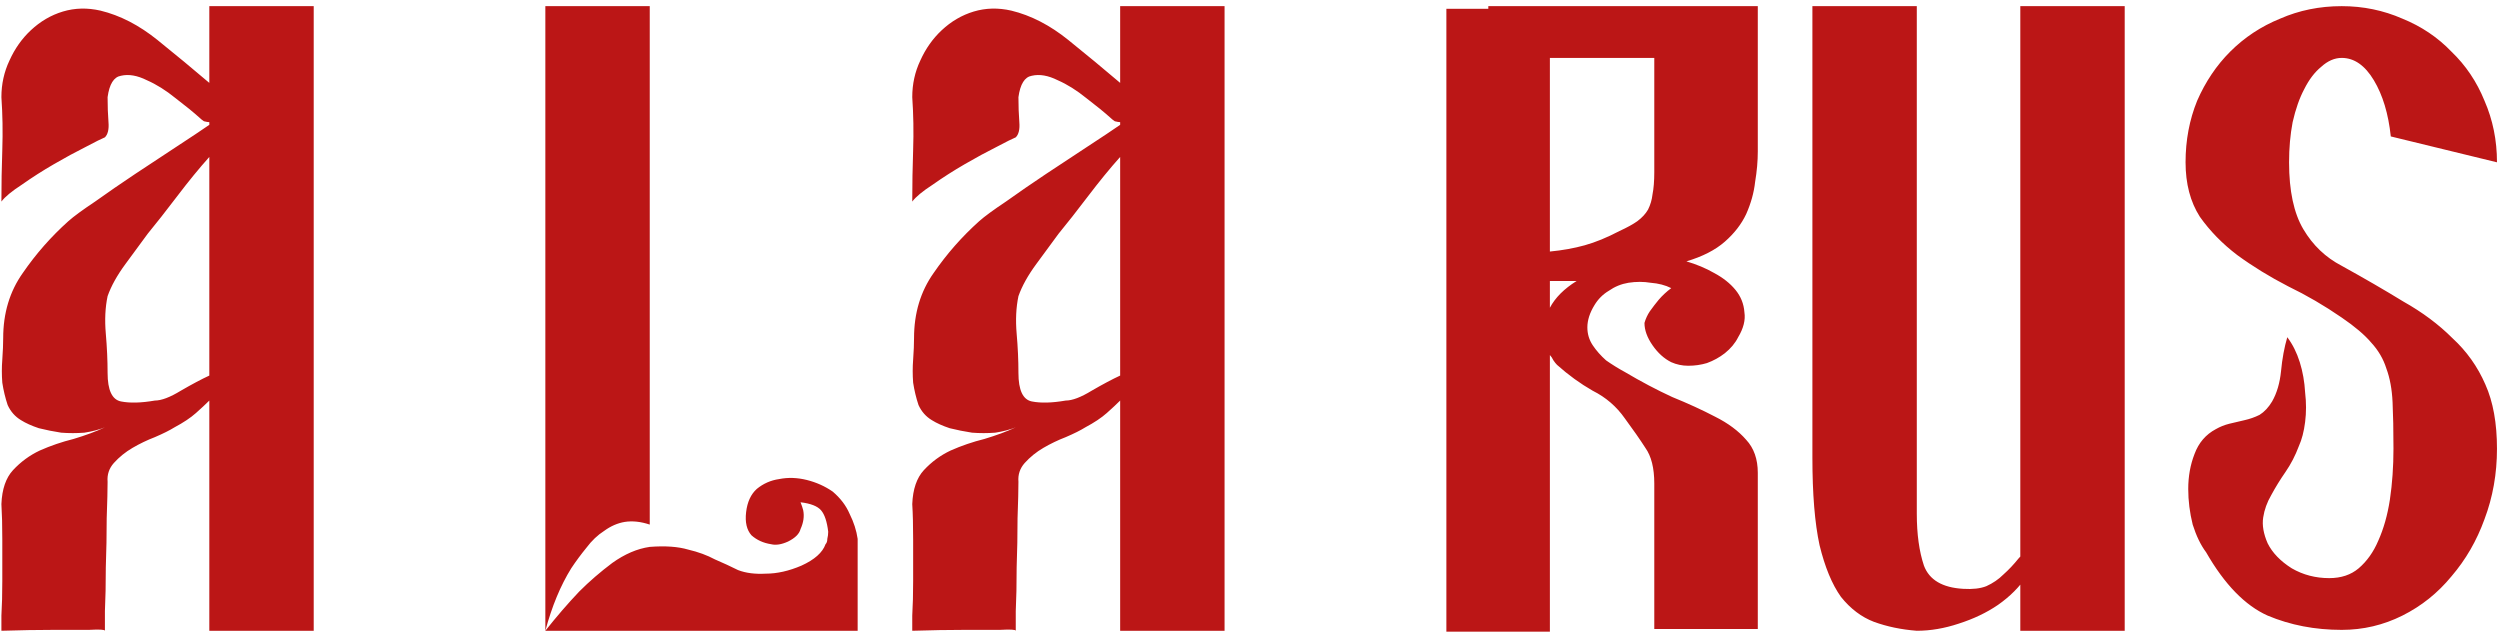 <?xml version="1.0" encoding="UTF-8"?> <svg xmlns="http://www.w3.org/2000/svg" width="325" height="83" viewBox="0 0 325 83" fill="none"><path d="M40.783 0.8V82H27.211V52.072C26.747 52.536 26.167 53.077 25.471 53.696C24.775 54.315 23.847 54.933 22.687 55.552C22.068 55.939 21.217 56.364 20.135 56.828C19.129 57.215 18.163 57.679 17.235 58.22C16.307 58.761 15.495 59.419 14.799 60.192C14.18 60.888 13.909 61.7 13.987 62.628C13.987 63.633 13.948 65.219 13.871 67.384C13.871 69.472 13.832 71.599 13.755 73.764C13.755 75.929 13.716 77.824 13.639 79.448C13.639 81.072 13.639 81.923 13.639 82C13.639 81.845 12.943 81.807 11.551 81.884C10.159 81.884 8.612 81.884 6.911 81.884C4.9 81.884 2.657 81.923 0.183 82C0.183 81.923 0.183 81.265 0.183 80.028C0.26 78.713 0.299 77.205 0.299 75.504C0.299 73.725 0.299 71.947 0.299 70.168C0.299 68.312 0.26 66.765 0.183 65.528C0.26 63.595 0.763 62.125 1.691 61.12C2.696 60.037 3.856 59.187 5.171 58.568C6.563 57.949 8.032 57.447 9.579 57.06C11.125 56.596 12.479 56.093 13.639 55.552C12.865 55.861 11.976 56.093 10.971 56.248C9.965 56.325 8.96 56.325 7.955 56.248C6.949 56.093 5.983 55.9 5.055 55.668C4.127 55.359 3.353 55.011 2.735 54.624C1.961 54.16 1.381 53.503 0.995 52.652C0.685 51.724 0.453 50.757 0.299 49.752C0.221 48.747 0.221 47.741 0.299 46.736C0.376 45.653 0.415 44.725 0.415 43.952C0.415 40.704 1.265 37.881 2.967 35.484C4.668 33.009 6.64 30.767 8.883 28.756C9.579 28.137 10.739 27.287 12.363 26.204C13.987 25.044 15.727 23.845 17.583 22.608C19.439 21.371 21.256 20.172 23.035 19.012C24.813 17.852 26.205 16.924 27.211 16.228V15.88C27.056 15.88 26.824 15.841 26.515 15.764C26.283 15.609 26.089 15.455 25.935 15.3C25.161 14.604 24.117 13.753 22.803 12.748C21.565 11.743 20.328 10.969 19.091 10.428C17.853 9.809 16.732 9.616 15.727 9.848C14.799 10.003 14.219 10.931 13.987 12.632C13.987 13.792 14.025 14.875 14.103 15.88C14.18 16.808 14.025 17.465 13.639 17.852C13.252 18.007 12.401 18.432 11.087 19.128C9.849 19.747 8.496 20.481 7.027 21.332C5.557 22.183 4.165 23.072 2.851 24C1.536 24.851 0.647 25.585 0.183 26.204C0.183 23.961 0.221 21.719 0.299 19.476C0.376 17.156 0.337 14.875 0.183 12.632C0.183 10.931 0.531 9.345 1.227 7.876C1.923 6.329 2.851 5.015 4.011 3.932C5.248 2.772 6.64 1.96 8.187 1.496C9.733 1.032 11.357 0.993 13.059 1.38C15.611 1.999 18.085 3.275 20.483 5.208C22.88 7.141 25.123 8.997 27.211 10.776V0.8H40.783ZM20.135 52.072C20.985 52.072 22.107 51.647 23.499 50.796C24.968 49.945 26.205 49.288 27.211 48.824V20.404C25.896 21.873 24.504 23.575 23.035 25.508C21.565 27.441 20.289 29.065 19.207 30.38C18.356 31.54 17.389 32.855 16.307 34.324C15.224 35.793 14.451 37.185 13.987 38.5C13.677 39.969 13.6 41.593 13.755 43.372C13.909 45.151 13.987 46.852 13.987 48.476C13.987 50.719 14.567 51.956 15.727 52.188C16.887 52.42 18.356 52.381 20.135 52.072ZM111.495 70.4V82H70.895V0.8H84.467V68.196C83.307 67.809 82.224 67.693 81.219 67.848C80.291 68.003 79.401 68.389 78.551 69.008C77.7 69.549 76.927 70.284 76.231 71.212C75.535 72.063 74.877 72.952 74.259 73.88C72.867 76.123 71.745 78.829 70.895 82C72.364 80.144 73.833 78.443 75.303 76.896C76.617 75.581 78.048 74.344 79.595 73.184C81.219 72.024 82.843 71.328 84.467 71.096C86.477 70.941 88.14 71.057 89.455 71.444C90.769 71.753 91.929 72.179 92.935 72.72C94.017 73.184 95.023 73.648 95.951 74.112C96.956 74.499 98.155 74.653 99.547 74.576C101.016 74.576 102.563 74.228 104.187 73.532C105.888 72.759 106.932 71.831 107.319 70.748C107.473 70.593 107.551 70.361 107.551 70.052C107.628 69.743 107.667 69.433 107.667 69.124C107.512 67.809 107.203 66.881 106.739 66.34C106.275 65.799 105.385 65.451 104.071 65.296C104.225 65.683 104.341 66.031 104.419 66.34C104.573 67.113 104.457 67.925 104.071 68.776C103.916 69.395 103.375 69.936 102.447 70.4C101.596 70.787 100.861 70.903 100.243 70.748C99.237 70.593 98.387 70.207 97.691 69.588C97.072 68.892 96.84 67.887 96.995 66.572C97.149 65.257 97.613 64.252 98.387 63.556C99.237 62.86 100.204 62.435 101.287 62.28C102.447 62.048 103.645 62.087 104.883 62.396C106.12 62.705 107.241 63.208 108.247 63.904C109.252 64.755 109.987 65.721 110.451 66.804C110.992 67.887 111.34 68.969 111.495 70.052V70.4ZM159.193 0.8V82H145.621V52.072C145.157 52.536 144.577 53.077 143.881 53.696C143.185 54.315 142.257 54.933 141.097 55.552C140.479 55.939 139.628 56.364 138.545 56.828C137.54 57.215 136.573 57.679 135.645 58.22C134.717 58.761 133.905 59.419 133.209 60.192C132.591 60.888 132.32 61.7 132.397 62.628C132.397 63.633 132.359 65.219 132.281 67.384C132.281 69.472 132.243 71.599 132.165 73.764C132.165 75.929 132.127 77.824 132.049 79.448C132.049 81.072 132.049 81.923 132.049 82C132.049 81.845 131.353 81.807 129.961 81.884C128.569 81.884 127.023 81.884 125.321 81.884C123.311 81.884 121.068 81.923 118.593 82C118.593 81.923 118.593 81.265 118.593 80.028C118.671 78.713 118.709 77.205 118.709 75.504C118.709 73.725 118.709 71.947 118.709 70.168C118.709 68.312 118.671 66.765 118.593 65.528C118.671 63.595 119.173 62.125 120.101 61.12C121.107 60.037 122.267 59.187 123.581 58.568C124.973 57.949 126.443 57.447 127.989 57.06C129.536 56.596 130.889 56.093 132.049 55.552C131.276 55.861 130.387 56.093 129.381 56.248C128.376 56.325 127.371 56.325 126.365 56.248C125.36 56.093 124.393 55.9 123.465 55.668C122.537 55.359 121.764 55.011 121.145 54.624C120.372 54.16 119.792 53.503 119.405 52.652C119.096 51.724 118.864 50.757 118.709 49.752C118.632 48.747 118.632 47.741 118.709 46.736C118.787 45.653 118.825 44.725 118.825 43.952C118.825 40.704 119.676 37.881 121.377 35.484C123.079 33.009 125.051 30.767 127.293 28.756C127.989 28.137 129.149 27.287 130.773 26.204C132.397 25.044 134.137 23.845 135.993 22.608C137.849 21.371 139.667 20.172 141.445 19.012C143.224 17.852 144.616 16.924 145.621 16.228V15.88C145.467 15.88 145.235 15.841 144.925 15.764C144.693 15.609 144.5 15.455 144.345 15.3C143.572 14.604 142.528 13.753 141.213 12.748C139.976 11.743 138.739 10.969 137.501 10.428C136.264 9.809 135.143 9.616 134.137 9.848C133.209 10.003 132.629 10.931 132.397 12.632C132.397 13.792 132.436 14.875 132.513 15.88C132.591 16.808 132.436 17.465 132.049 17.852C131.663 18.007 130.812 18.432 129.497 19.128C128.26 19.747 126.907 20.481 125.437 21.332C123.968 22.183 122.576 23.072 121.261 24C119.947 24.851 119.057 25.585 118.593 26.204C118.593 23.961 118.632 21.719 118.709 19.476C118.787 17.156 118.748 14.875 118.593 12.632C118.593 10.931 118.941 9.345 119.637 7.876C120.333 6.329 121.261 5.015 122.421 3.932C123.659 2.772 125.051 1.96 126.597 1.496C128.144 1.032 129.768 0.993 131.469 1.38C134.021 1.999 136.496 3.275 138.893 5.208C141.291 7.141 143.533 8.997 145.621 10.776V0.8H159.193ZM138.545 52.072C139.396 52.072 140.517 51.647 141.909 50.796C143.379 49.945 144.616 49.288 145.621 48.824V20.404C144.307 21.873 142.915 23.575 141.445 25.508C139.976 27.441 138.7 29.065 137.617 30.38C136.767 31.54 135.8 32.855 134.717 34.324C133.635 35.793 132.861 37.185 132.397 38.5C132.088 39.969 132.011 41.593 132.165 43.372C132.32 45.151 132.397 46.852 132.397 48.476C132.397 50.719 132.977 51.956 134.137 52.188C135.297 52.42 136.767 52.381 138.545 52.072ZM193.481 1.148V0.8H215.057H223.409H228.513V19.708C228.513 20.945 228.397 22.26 228.165 23.652C228.011 25.044 227.624 26.436 227.005 27.828C226.387 29.143 225.459 30.341 224.221 31.424C222.984 32.507 221.321 33.357 219.233 33.976C220.548 34.363 221.747 34.865 222.829 35.484C223.989 36.103 224.917 36.837 225.613 37.688C226.309 38.539 226.696 39.505 226.773 40.588C226.928 41.593 226.657 42.676 225.961 43.836C225.575 44.609 224.995 45.305 224.221 45.924C223.525 46.465 222.752 46.891 221.901 47.2C221.128 47.432 220.316 47.548 219.465 47.548C218.692 47.548 217.957 47.393 217.261 47.084C216.333 46.62 215.521 45.885 214.825 44.88C214.129 43.875 213.781 42.908 213.781 41.98C213.936 41.439 214.168 40.936 214.477 40.472C214.864 39.931 215.251 39.428 215.637 38.964C216.101 38.423 216.643 37.92 217.261 37.456C216.488 37.069 215.599 36.837 214.593 36.76C213.665 36.605 212.699 36.605 211.693 36.76C210.765 36.915 209.915 37.263 209.141 37.804C208.368 38.268 207.749 38.887 207.285 39.66C206.667 40.665 206.357 41.632 206.357 42.56C206.357 43.411 206.589 44.184 207.053 44.88C207.517 45.576 208.097 46.233 208.793 46.852C209.567 47.393 210.379 47.896 211.229 48.36C213.317 49.597 215.367 50.68 217.377 51.608C219.465 52.459 221.321 53.309 222.945 54.16C224.647 55.011 226 56.016 227.005 57.176C228.011 58.259 228.513 59.689 228.513 61.468V81.768H215.057V62.86C215.057 60.849 214.671 59.303 213.897 58.22C213.201 57.137 212.312 55.861 211.229 54.392C210.147 52.845 208.755 51.647 207.053 50.796C205.429 49.868 203.883 48.747 202.413 47.432C202.259 47.277 202.104 47.084 201.949 46.852C201.795 46.543 201.64 46.311 201.485 46.156V82.116H188.029V1.148H193.481ZM201.485 7.528V32.7C203.109 32.545 204.617 32.275 206.009 31.888C207.401 31.501 208.909 30.883 210.533 30.032C211.539 29.568 212.312 29.143 212.853 28.756C213.472 28.292 213.936 27.789 214.245 27.248C214.555 26.629 214.748 25.972 214.825 25.276C214.98 24.503 215.057 23.536 215.057 22.376V7.528H201.485ZM204.965 36.528H201.485V40.008C202.181 38.693 203.341 37.533 204.965 36.528ZM249.184 0.8V66.804C249.184 69.433 249.493 71.676 250.112 73.532C250.808 75.388 252.509 76.393 255.216 76.548C256.453 76.625 257.459 76.509 258.232 76.2C259.083 75.813 259.817 75.311 260.436 74.692C261.132 74.073 261.789 73.377 262.408 72.604C263.104 71.831 263.839 71.096 264.612 70.4C264.767 72.024 264.38 73.532 263.452 74.924C262.524 76.316 261.287 77.553 259.74 78.636C258.271 79.641 256.569 80.453 254.636 81.072C252.78 81.691 250.963 82 249.184 82C247.173 81.845 245.317 81.459 243.616 80.84C241.992 80.221 240.561 79.139 239.324 77.592C238.164 75.968 237.236 73.725 236.54 70.864C235.921 68.003 235.612 64.213 235.612 59.496V0.8H249.184ZM262.64 0.8H276.212V82H262.64V0.8ZM304.423 34.556C307.361 36.18 310.029 37.727 312.427 39.196C314.901 40.588 317.028 42.173 318.807 43.952C320.663 45.653 322.093 47.664 323.099 49.984C324.104 52.227 324.607 55.011 324.607 58.336C324.607 61.584 324.065 64.639 322.983 67.5C321.977 70.284 320.547 72.759 318.691 74.924C316.912 77.089 314.785 78.791 312.311 80.028C309.836 81.265 307.207 81.884 304.423 81.884C300.943 81.884 297.733 81.265 294.795 80.028C291.856 78.713 289.188 75.968 286.791 71.792C286.095 70.864 285.515 69.665 285.051 68.196C284.664 66.649 284.471 65.103 284.471 63.556C284.471 61.932 284.741 60.424 285.283 59.032C285.824 57.563 286.752 56.48 288.067 55.784C288.608 55.475 289.188 55.243 289.807 55.088C290.503 54.933 291.16 54.779 291.779 54.624C292.475 54.469 293.132 54.237 293.751 53.928C294.369 53.541 294.911 52.961 295.375 52.188C295.993 51.105 296.38 49.791 296.535 48.244C296.689 46.62 296.96 45.151 297.347 43.836C298.043 44.764 298.584 45.847 298.971 47.084C299.357 48.321 299.589 49.636 299.667 51.028C299.821 52.343 299.821 53.619 299.667 54.856C299.512 56.093 299.241 57.137 298.855 57.988C298.391 59.225 297.811 60.347 297.115 61.352C296.419 62.357 295.8 63.363 295.259 64.368C294.717 65.296 294.369 66.263 294.215 67.268C294.06 68.273 294.253 69.395 294.795 70.632C295.413 71.869 296.457 72.952 297.927 73.88C299.396 74.731 301.02 75.156 302.799 75.156C304.345 75.156 305.621 74.731 306.627 73.88C307.709 72.952 308.56 71.753 309.179 70.284C309.875 68.737 310.377 66.959 310.687 64.948C310.996 62.86 311.151 60.656 311.151 58.336C311.151 55.939 311.112 53.928 311.035 52.304C310.957 50.603 310.687 49.133 310.223 47.896C309.836 46.659 309.179 45.537 308.251 44.532C307.4 43.527 306.124 42.444 304.423 41.284C302.18 39.737 299.86 38.384 297.463 37.224C295.065 35.987 292.861 34.633 290.851 33.164C288.917 31.695 287.293 30.032 285.979 28.176C284.741 26.243 284.123 23.884 284.123 21.1C284.123 18.239 284.625 15.571 285.631 13.096C286.713 10.621 288.144 8.495 289.923 6.716C291.779 4.86 293.944 3.429 296.419 2.424C298.893 1.341 301.561 0.8 304.423 0.8C307.207 0.8 309.836 1.341 312.311 2.424C314.785 3.429 316.912 4.86 318.691 6.716C320.547 8.495 321.977 10.621 322.983 13.096C324.065 15.571 324.607 18.239 324.607 21.1L310.803 17.736C310.493 14.797 309.759 12.361 308.599 10.428C307.439 8.495 306.047 7.528 304.423 7.528C303.495 7.528 302.605 7.915 301.755 8.688C300.904 9.384 300.169 10.351 299.551 11.588C298.932 12.748 298.429 14.179 298.043 15.88C297.733 17.504 297.579 19.244 297.579 21.1C297.579 24.812 298.197 27.712 299.435 29.8C300.672 31.888 302.335 33.473 304.423 34.556Z" fill="#BB1616"></path></svg> 